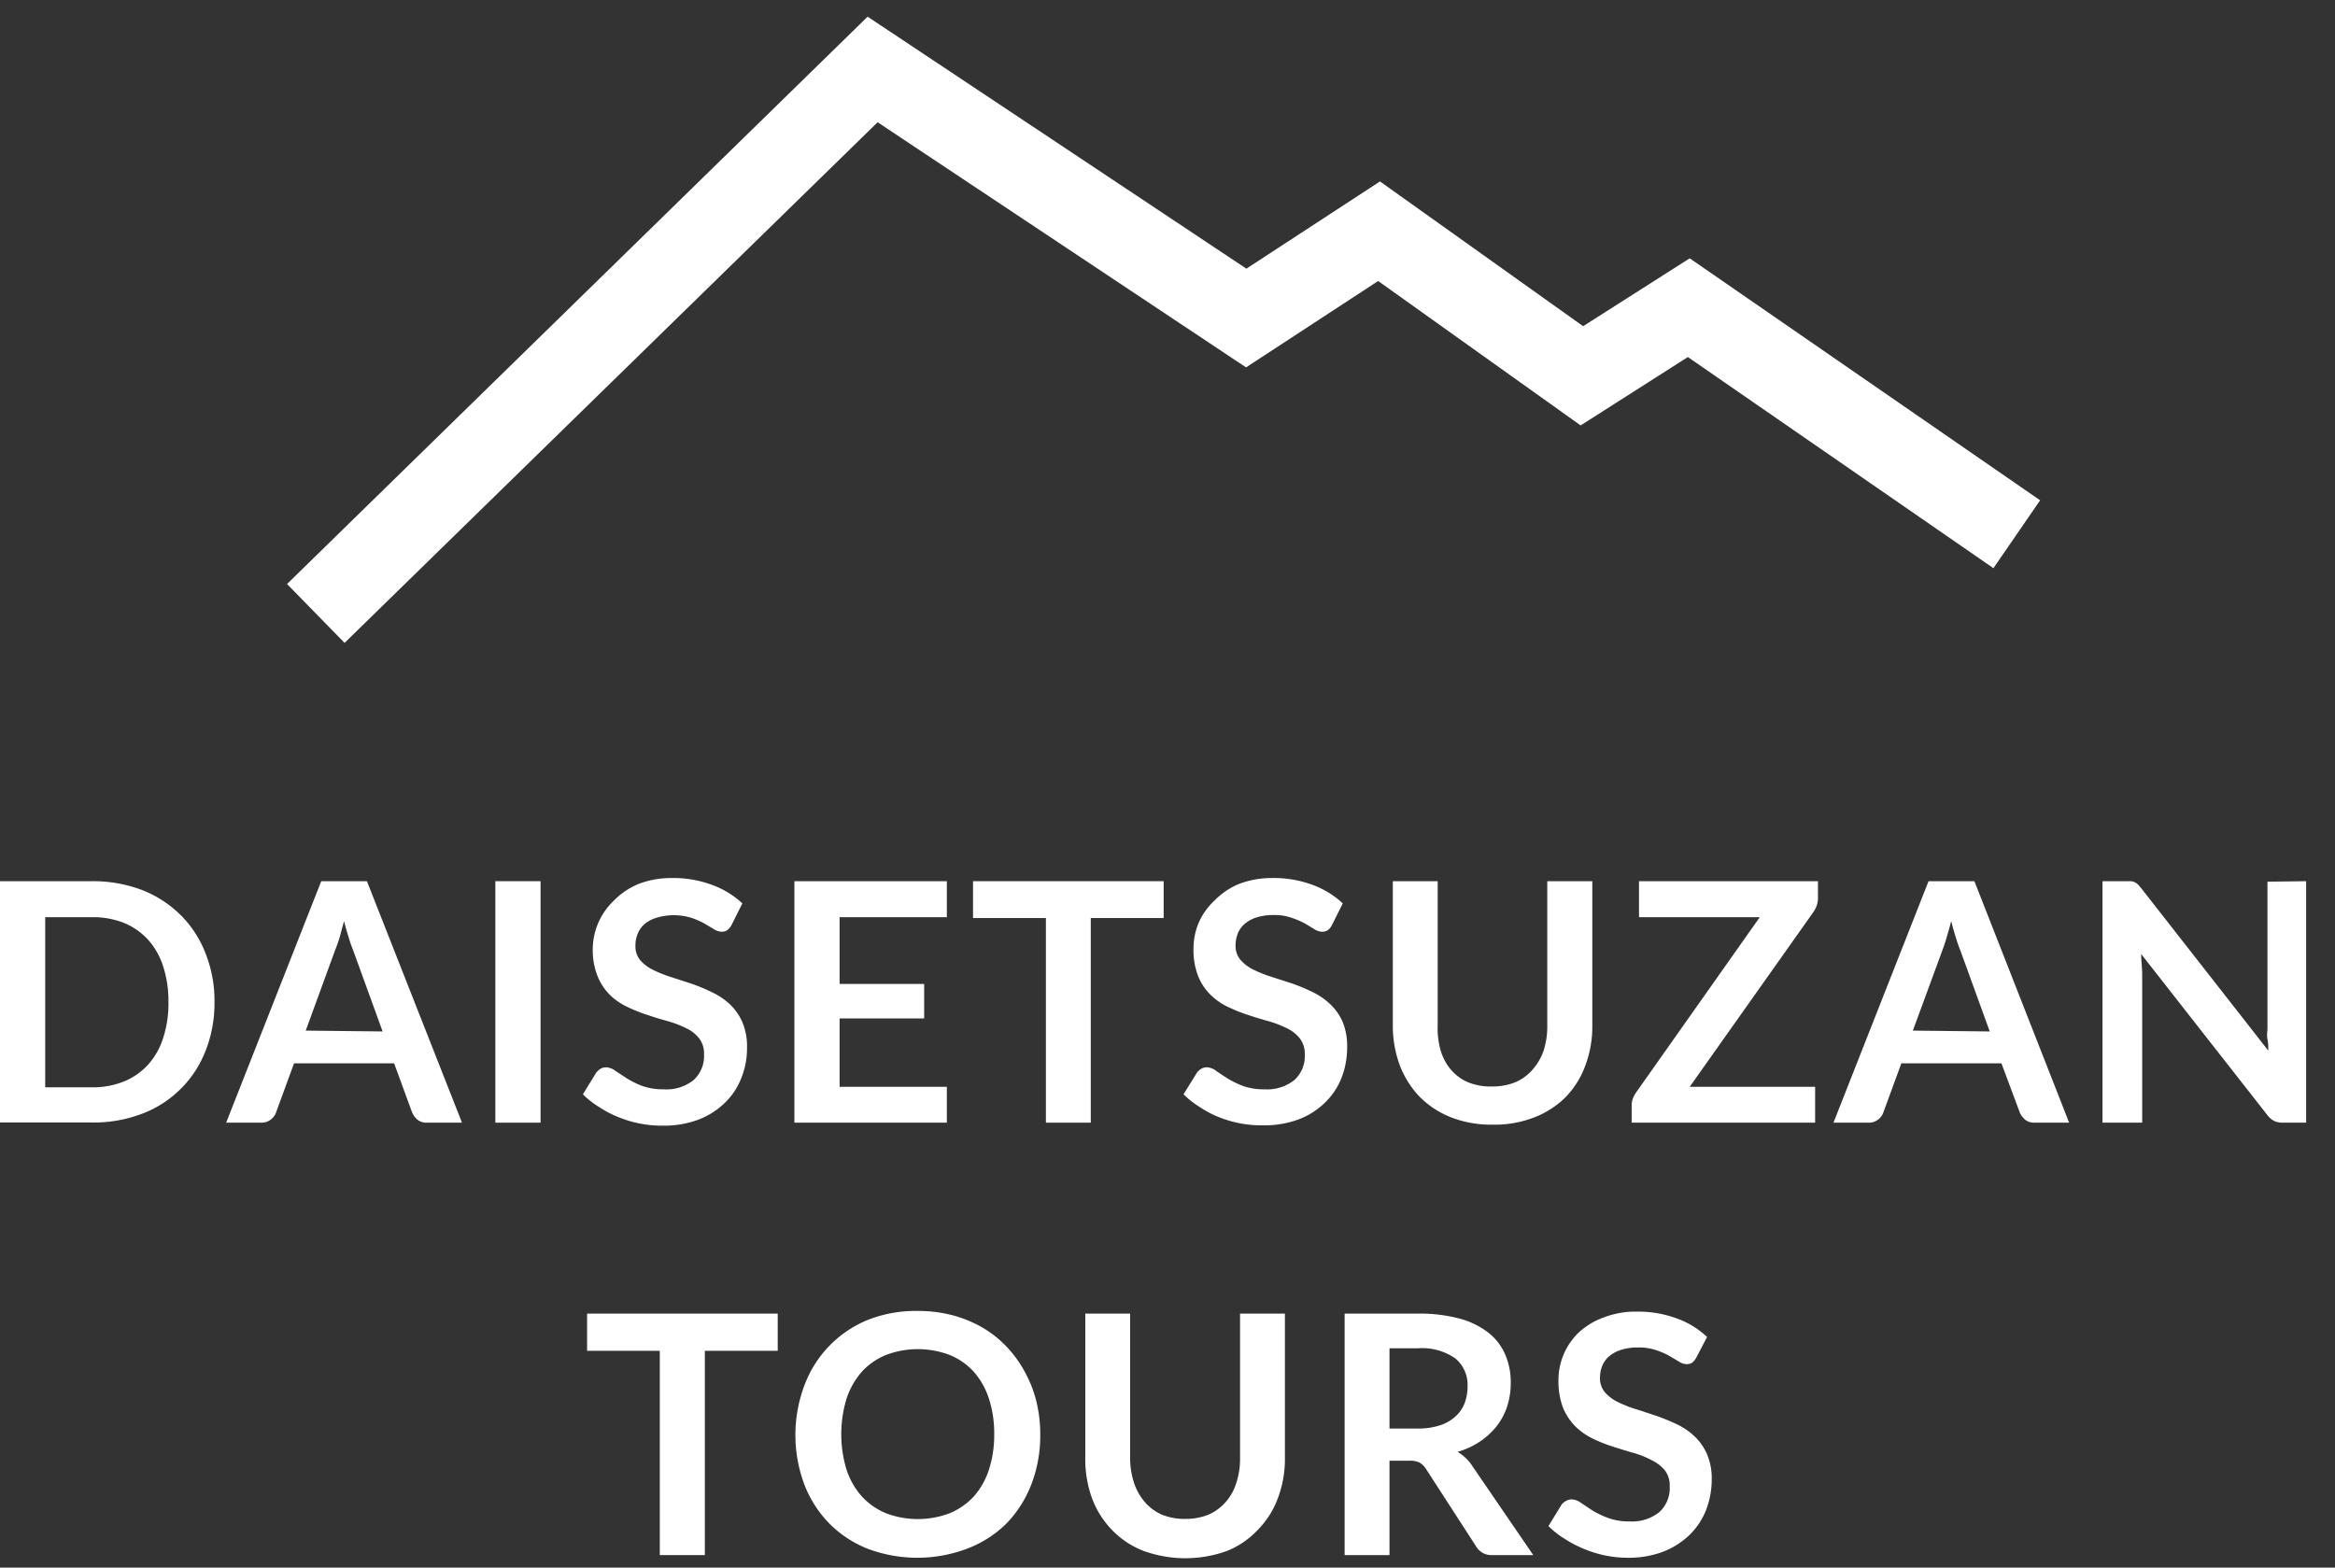 <svg xmlns="http://www.w3.org/2000/svg" viewBox="0 0 140 94"><rect x="0" y="0" width="140" height="94" fill="#333333" stroke="none"/><defs><style>.cls-1{fill:none;}.cls-2{fill:#fff;}</style></defs><g id="レイヤー_2" data-name="レイヤー 2"><g id="レイヤー_1-2" data-name="レイヤー 1"><rect class="cls-1" width="140" height="94"/><polygon class="cls-2" points="122.32 30 101.31 15.49 94.92 19.56 82.74 10.88 74.73 16.11 52.02 1 17.21 35.02 20.66 38.55 52.62 7.33 74.71 22.03 82.63 16.85 94.77 25.51 101.2 21.41 119.52 34.07 122.32 30"/><path class="cls-2" d="M12.86,60.08A7.75,7.75,0,0,1,12.33,63a6.56,6.56,0,0,1-3.8,3.78,8.1,8.1,0,0,1-3,.53H0V52.84H5.52a8.31,8.31,0,0,1,3,.53,6.79,6.79,0,0,1,2.31,1.5,6.54,6.54,0,0,1,1.49,2.29A7.66,7.66,0,0,1,12.86,60.08Zm-2.76,0a6.78,6.78,0,0,0-.32-2.14,4.4,4.4,0,0,0-.91-1.6,4.08,4.08,0,0,0-1.44-1A5,5,0,0,0,5.52,55H2.71v10.2H5.52a5,5,0,0,0,1.91-.35,4,4,0,0,0,1.44-1,4.32,4.32,0,0,0,.91-1.6A6.73,6.73,0,0,0,10.1,60.08Z"/><path class="cls-2" d="M27.7,67.32H25.62a.89.89,0,0,1-.58-.17,1.22,1.22,0,0,1-.33-.44l-1.08-2.95h-6l-1.08,2.95a.89.89,0,0,1-.31.42.87.87,0,0,1-.57.19H13.56l5.7-14.48H22Zm-4.76-5.47L21.18,57c-.09-.22-.18-.47-.27-.77s-.19-.61-.28-1q-.14.51-.27,1c-.1.3-.19.56-.28.78l-1.75,4.79Z"/><path class="cls-2" d="M32.41,67.32H29.7V52.84h2.71Z"/><path class="cls-2" d="M43.86,55.47a.93.93,0,0,1-.26.31.58.58,0,0,1-.33.09.89.89,0,0,1-.46-.15l-.59-.35a4.92,4.92,0,0,0-.79-.34,3.61,3.61,0,0,0-2.06,0,2.08,2.08,0,0,0-.71.37,1.49,1.49,0,0,0-.42.58,1.78,1.78,0,0,0-.14.74,1.28,1.28,0,0,0,.28.85,2.42,2.42,0,0,0,.76.58,7.22,7.22,0,0,0,1.07.43l1.23.4a11,11,0,0,1,1.23.51,4.24,4.24,0,0,1,1.08.72,3.28,3.28,0,0,1,.75,1.06,3.74,3.74,0,0,1,.29,1.54,4.84,4.84,0,0,1-.34,1.83,4.2,4.2,0,0,1-1,1.5,4.64,4.64,0,0,1-1.58,1,5.87,5.87,0,0,1-2.13.36A6.85,6.85,0,0,1,37.11,67a6.06,6.06,0,0,1-1.16-.6,5.27,5.27,0,0,1-1-.78l.79-1.29a1.2,1.2,0,0,1,.26-.24.69.69,0,0,1,.34-.09,1,1,0,0,1,.54.2l.7.46a5.37,5.37,0,0,0,.93.46,3.8,3.8,0,0,0,1.29.2,2.6,2.6,0,0,0,1.78-.55,1.94,1.94,0,0,0,.63-1.56,1.45,1.45,0,0,0-.28-.93,2.11,2.11,0,0,0-.76-.61,6.28,6.28,0,0,0-1.07-.42c-.4-.11-.81-.23-1.22-.37a9.08,9.08,0,0,1-1.22-.48,3.81,3.81,0,0,1-1.08-.73,3.38,3.38,0,0,1-.75-1.13,4.26,4.26,0,0,1-.29-1.66A4.05,4.05,0,0,1,36.81,54,4.39,4.39,0,0,1,38.3,53a5.48,5.48,0,0,1,2-.35,6.64,6.64,0,0,1,2.36.4,5.36,5.36,0,0,1,1.85,1.12Z"/><path class="cls-2" d="M50.34,55v4h5.07v2.07H50.34v4.1h6.43v2.15H47.63V52.84h9.14V55Z"/><path class="cls-2" d="M69.77,55.05H65.4V67.32H62.71V55.05H58.34V52.84H69.77Z"/><path class="cls-2" d="M79.86,55.47a.91.91,0,0,1-.25.31.64.64,0,0,1-.34.09.92.92,0,0,1-.46-.15l-.58-.35a5.5,5.5,0,0,0-.8-.34,3.15,3.15,0,0,0-1.08-.16,3.22,3.22,0,0,0-1,.14,2,2,0,0,0-.7.37,1.52,1.52,0,0,0-.43.58,2,2,0,0,0-.14.74,1.29,1.29,0,0,0,.29.85,2.5,2.5,0,0,0,.75.58,7.68,7.68,0,0,0,1.07.43l1.24.4a11,11,0,0,1,1.23.51,4.19,4.19,0,0,1,1.07.72,3.3,3.3,0,0,1,.76,1.06,3.75,3.75,0,0,1,.28,1.54,5,5,0,0,1-.33,1.83,4.22,4.22,0,0,1-1,1.5,4.59,4.59,0,0,1-1.57,1,5.93,5.93,0,0,1-2.14.36A6.85,6.85,0,0,1,73.11,67a6,6,0,0,1-1.15-.6,5.72,5.72,0,0,1-1-.78l.8-1.29a.87.87,0,0,1,.26-.24.67.67,0,0,1,.34-.09,1,1,0,0,1,.54.2c.19.14.42.29.69.46a5.49,5.49,0,0,0,.94.46,3.7,3.7,0,0,0,1.28.2,2.63,2.63,0,0,0,1.79-.55,1.94,1.94,0,0,0,.63-1.56,1.46,1.46,0,0,0-.29-.93,2.11,2.11,0,0,0-.76-.61,6.28,6.28,0,0,0-1.07-.42c-.4-.11-.8-.23-1.22-.37a9.64,9.64,0,0,1-1.22-.48,3.76,3.76,0,0,1-1.07-.73,3.26,3.26,0,0,1-.76-1.13,4.27,4.27,0,0,1-.28-1.66,4,4,0,0,1,.31-1.55A4,4,0,0,1,72.82,54,4.35,4.35,0,0,1,74.3,53a5.52,5.52,0,0,1,2-.35,6.7,6.7,0,0,1,2.37.4,5.41,5.41,0,0,1,1.84,1.12Z"/><path class="cls-2" d="M89.47,65.15a3.68,3.68,0,0,0,1.4-.26,2.84,2.84,0,0,0,1-.73A3.36,3.36,0,0,0,92.55,63a4.75,4.75,0,0,0,.22-1.51V52.84h2.7v8.67a6.59,6.59,0,0,1-.42,2.39,5.33,5.33,0,0,1-1.19,1.9A5.5,5.5,0,0,1,92,67a6.59,6.59,0,0,1-2.5.44A6.66,6.66,0,0,1,87,67a5.5,5.5,0,0,1-1.89-1.24,5.62,5.62,0,0,1-1.19-1.9,6.81,6.81,0,0,1-.41-2.39V52.84h2.69V61.5A4.74,4.74,0,0,0,86.38,63,3.12,3.12,0,0,0,87,64.15a2.79,2.79,0,0,0,1,.74A3.64,3.64,0,0,0,89.47,65.15Z"/><path class="cls-2" d="M109,53.83a1.46,1.46,0,0,1-.26.84l-7.43,10.5h7.52v2.15h-11V66.26a1.22,1.22,0,0,1,.07-.38,1.92,1.92,0,0,1,.18-.35L105.51,55H98.27V52.84H109Z"/><path class="cls-2" d="M124.06,67.32H122a.88.88,0,0,1-.57-.17,1.22,1.22,0,0,1-.33-.44L120,63.76h-6l-1.08,2.95a.89.89,0,0,1-.31.42.87.87,0,0,1-.57.19h-2.11l5.7-14.48h2.75Zm-4.76-5.47L117.54,57c-.09-.22-.18-.47-.27-.77s-.19-.61-.28-1c-.09.34-.18.66-.28,1s-.18.56-.26.78l-1.76,4.79Z"/><path class="cls-2" d="M138.27,52.84V67.32h-1.38a1.19,1.19,0,0,1-.53-.1,1.16,1.16,0,0,1-.42-.36l-7.56-9.65c0,.44.06.84.06,1.22v8.89h-2.38V52.84h1.71a.71.71,0,0,1,.22.06,1.07,1.07,0,0,1,.19.13l.2.23L136,63c0-.24,0-.47-.05-.69s0-.44,0-.64v-8.8Z"/><path class="cls-2" d="M46.63,81H42.26V93.25h-2.7V81H35.2V78.77H46.63Z"/><path class="cls-2" d="M62.37,86A8.1,8.1,0,0,1,61.84,89a7,7,0,0,1-1.49,2.35A6.76,6.76,0,0,1,58,92.86a8.46,8.46,0,0,1-6,0,6.71,6.71,0,0,1-2.32-1.55A6.85,6.85,0,0,1,48.22,89a8.47,8.47,0,0,1,0-5.9A6.79,6.79,0,0,1,52,79.16a7.8,7.8,0,0,1,3-.55,8.18,8.18,0,0,1,2.08.25,7.38,7.38,0,0,1,1.78.72,6.46,6.46,0,0,1,1.46,1.14,6.9,6.9,0,0,1,1.09,1.48A7.39,7.39,0,0,1,62.13,84,8.28,8.28,0,0,1,62.37,86Zm-2.76,0a6.73,6.73,0,0,0-.32-2.14,4.6,4.6,0,0,0-.91-1.61,4,4,0,0,0-1.44-1,5.39,5.39,0,0,0-3.82,0,4,4,0,0,0-1.44,1,4.62,4.62,0,0,0-.92,1.61,7.32,7.32,0,0,0,0,4.28,4.57,4.57,0,0,0,.92,1.6,4.08,4.08,0,0,0,1.44,1,5.39,5.39,0,0,0,3.82,0,4.08,4.08,0,0,0,1.44-1,4.55,4.55,0,0,0,.91-1.6A6.78,6.78,0,0,0,59.61,86Z"/><path class="cls-2" d="M71.07,91.08a3.64,3.64,0,0,0,1.4-.26,3,3,0,0,0,1-.73,3.16,3.16,0,0,0,.65-1.15,4.63,4.63,0,0,0,.23-1.5V78.77h2.69v8.67a6.63,6.63,0,0,1-.42,2.39,5.29,5.29,0,0,1-1.19,1.89A5.21,5.21,0,0,1,73.57,93a7.35,7.35,0,0,1-5,0,5.21,5.21,0,0,1-1.89-1.25,5.45,5.45,0,0,1-1.2-1.89,6.85,6.85,0,0,1-.41-2.39V78.77h2.69v8.66A4.74,4.74,0,0,0,68,88.94a3.36,3.36,0,0,0,.65,1.14,2.9,2.9,0,0,0,1,.74A3.64,3.64,0,0,0,71.07,91.08Z"/><path class="cls-2" d="M91.93,93.25H89.49a1.07,1.07,0,0,1-1-.54l-3-4.64a1.2,1.2,0,0,0-.38-.37,1.38,1.38,0,0,0-.61-.11H83.31v5.66H80.62V78.77H85a9.26,9.26,0,0,1,2.52.3,4.88,4.88,0,0,1,1.74.86,3.34,3.34,0,0,1,1,1.32,4.19,4.19,0,0,1,.32,1.68,4.54,4.54,0,0,1-.21,1.39,3.92,3.92,0,0,1-.62,1.18,4.46,4.46,0,0,1-1,.93,4.85,4.85,0,0,1-1.36.63,2.74,2.74,0,0,1,.48.36,2.37,2.37,0,0,1,.4.48ZM85,85.66a4.1,4.1,0,0,0,1.33-.19,2.47,2.47,0,0,0,.93-.53,2.06,2.06,0,0,0,.55-.79,2.8,2.8,0,0,0,.18-1,2.05,2.05,0,0,0-.73-1.69A3.47,3.47,0,0,0,85,80.85H83.31v4.81Z"/><path class="cls-2" d="M101.71,81.4a1,1,0,0,1-.25.31.59.59,0,0,1-.34.09.86.86,0,0,1-.45-.15l-.59-.35a4.47,4.47,0,0,0-.79-.34,3.23,3.23,0,0,0-1.08-.16,3.17,3.17,0,0,0-1,.14,2.08,2.08,0,0,0-.71.37,1.55,1.55,0,0,0-.43.58,1.94,1.94,0,0,0-.14.73,1.31,1.31,0,0,0,.29.86,2.42,2.42,0,0,0,.76.58,7.22,7.22,0,0,0,1.07.43c.4.12.81.26,1.23.4a13.19,13.19,0,0,1,1.23.5,4.19,4.19,0,0,1,1.07.72,3.3,3.3,0,0,1,.76,1.07,3.7,3.7,0,0,1,.29,1.53,5.06,5.06,0,0,1-.34,1.84,4.29,4.29,0,0,1-1,1.5,4.79,4.79,0,0,1-1.58,1,5.87,5.87,0,0,1-2.13.36A6.76,6.76,0,0,1,95,92.89a6.69,6.69,0,0,1-1.16-.6,5.27,5.27,0,0,1-1-.78l.79-1.29A.86.86,0,0,1,93.9,90a.69.69,0,0,1,.34-.09,1,1,0,0,1,.54.2l.69.46a5.49,5.49,0,0,0,.94.45,3.56,3.56,0,0,0,1.29.21,2.62,2.62,0,0,0,1.78-.55,1.94,1.94,0,0,0,.63-1.56,1.46,1.46,0,0,0-.28-.94,2.3,2.3,0,0,0-.76-.6A5.55,5.55,0,0,0,98,87.14c-.4-.11-.81-.24-1.22-.37a9.21,9.21,0,0,1-1.23-.48,4,4,0,0,1-1.07-.73,3.56,3.56,0,0,1-.76-1.13,4.48,4.48,0,0,1-.28-1.67,4,4,0,0,1,.31-1.54,4,4,0,0,1,.92-1.33A4.44,4.44,0,0,1,96.15,79a5.37,5.37,0,0,1,2-.35,6.68,6.68,0,0,1,2.36.4,5.17,5.17,0,0,1,1.84,1.12Z"/></g></g></svg>